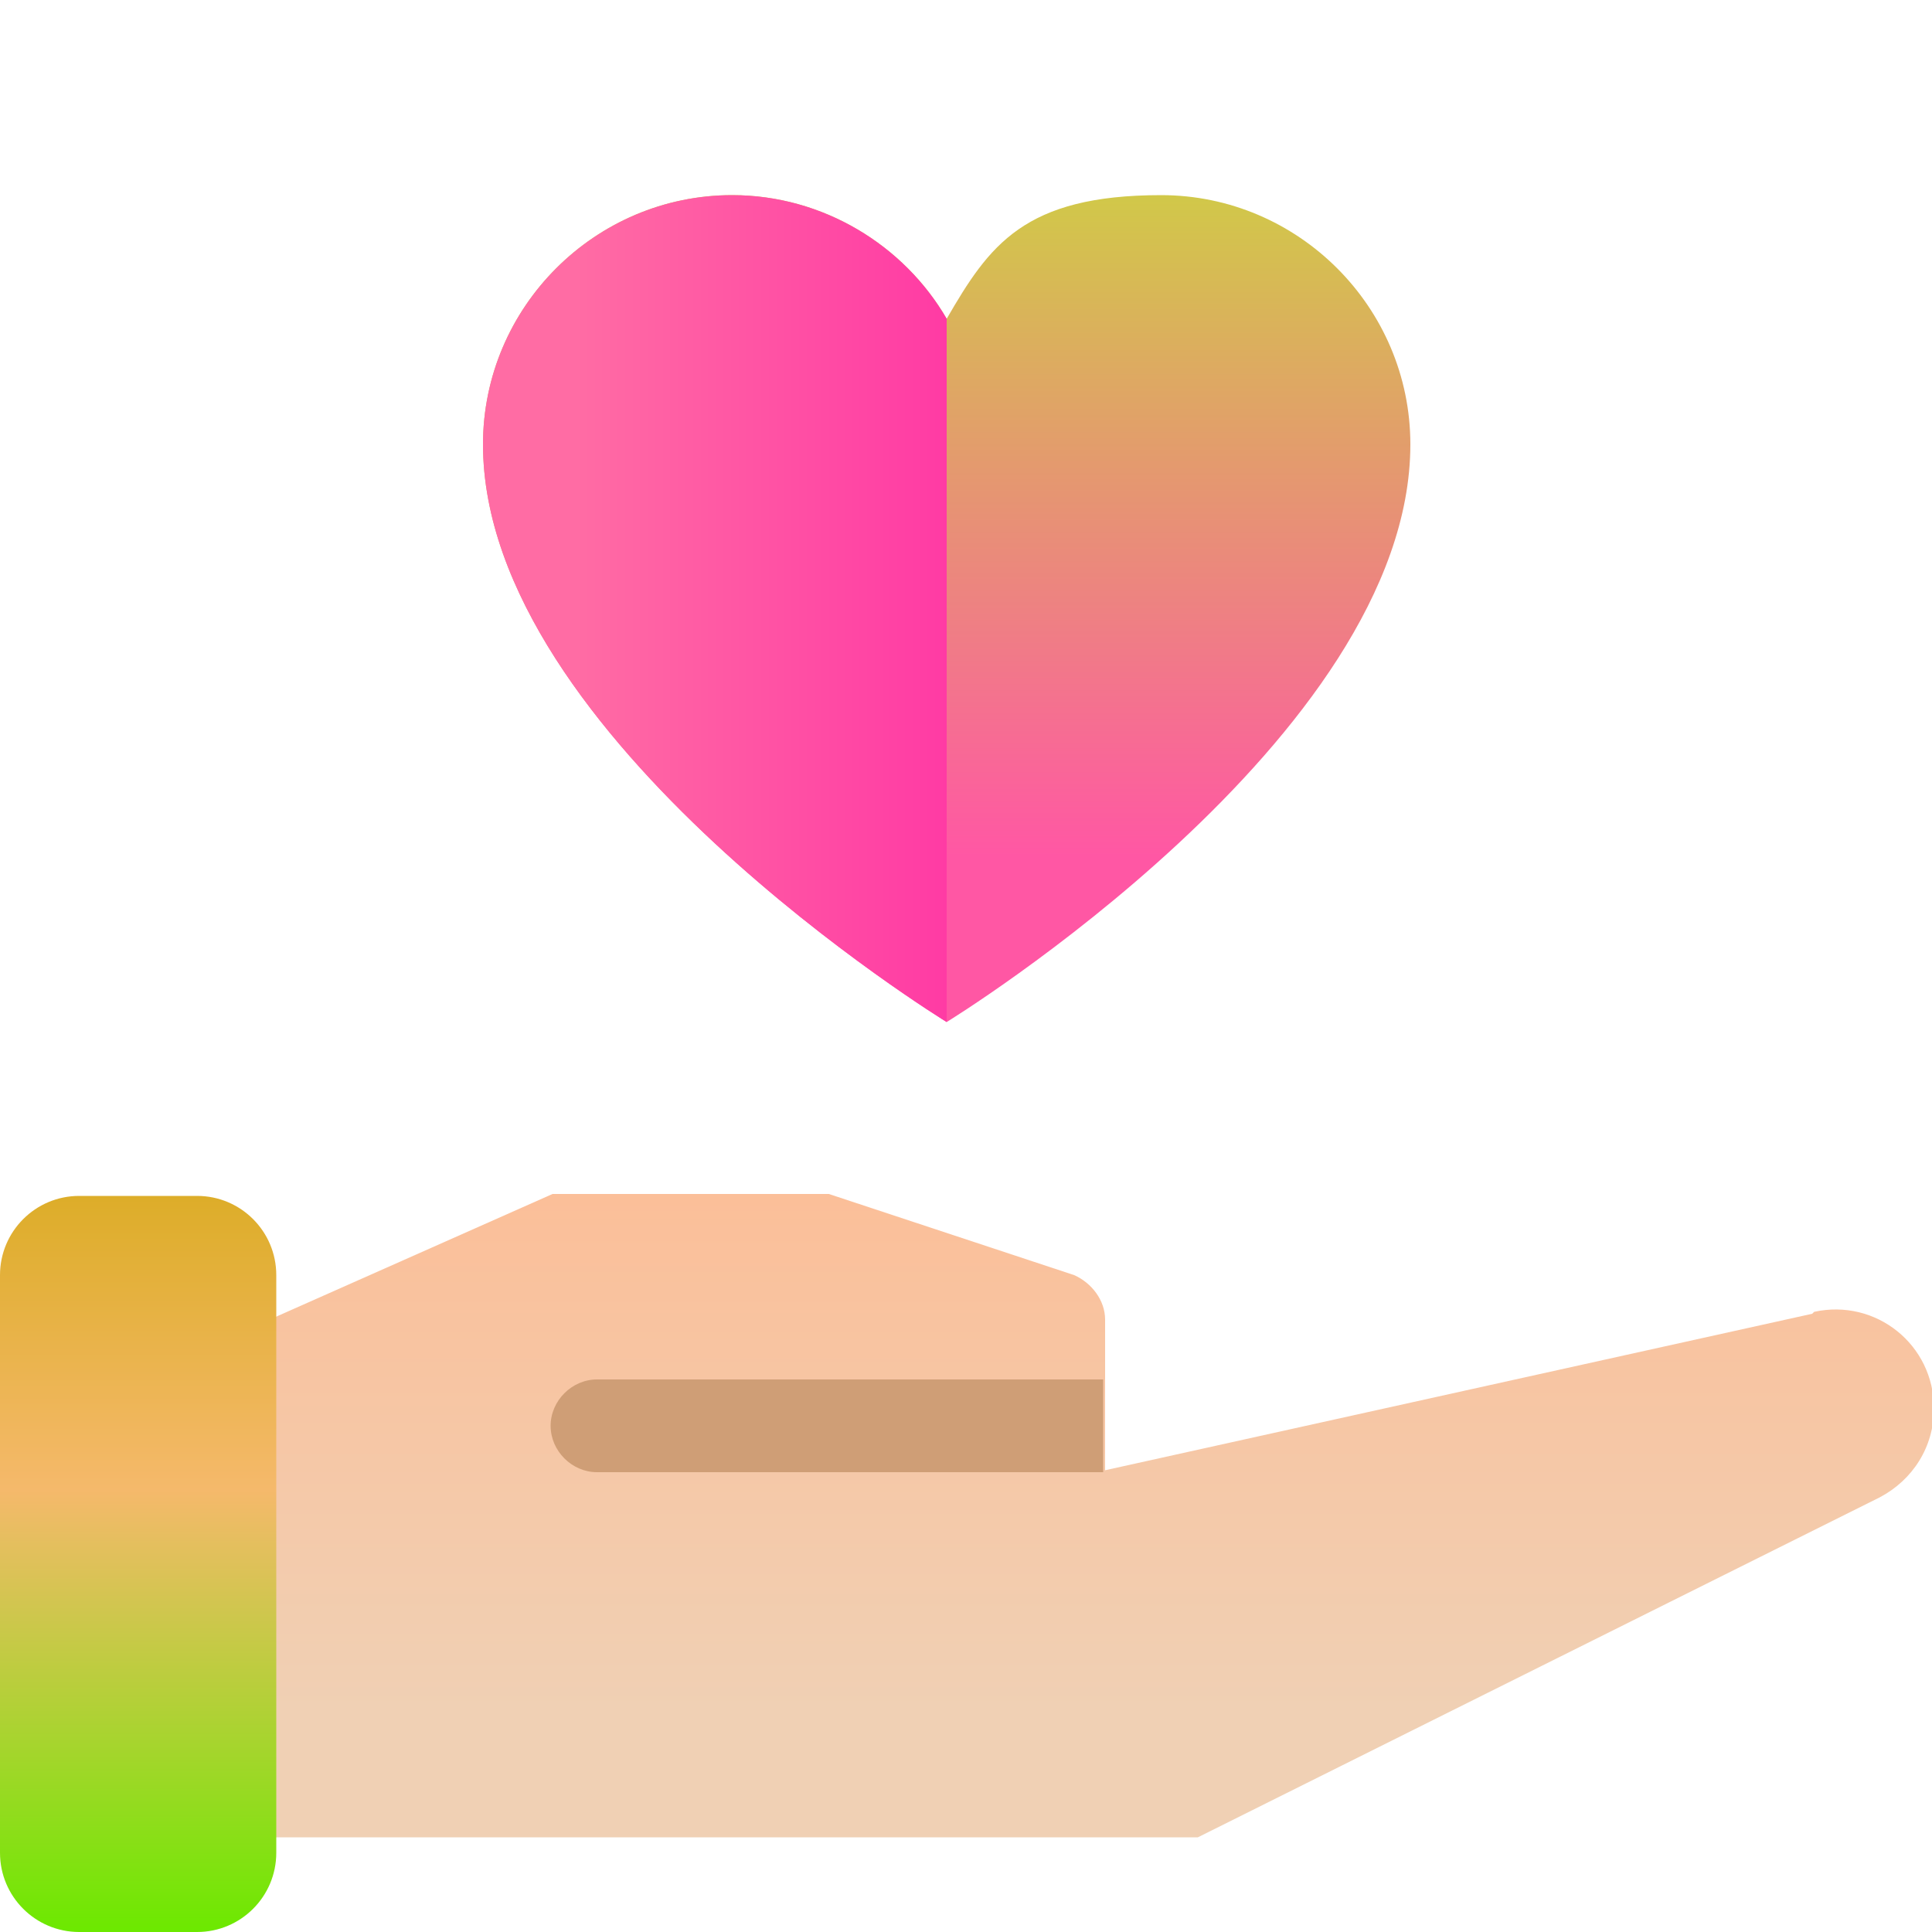 <svg width="40" height="40" viewBox="0 0 40 40" fill="none" xmlns="http://www.w3.org/2000/svg">
<g clip-path="url(#clip0_566_146)">
<path d="M29.2 9.2C29.2 6.36 26.88 4.04 24.04 4.04C21.2 4.04 20.48 5.08 19.6 6.6C18.72 5.08 17.04 4.04 15.16 4.04C12.32 4.04 10 6.36 10 9.2C10 15.28 19.6 21.16 19.6 21.16C19.6 21.16 29.2 15.28 29.2 9.2Z" fill="url(#paint0_linear_566_146)"/>
<path d="M19.6 6.6C18.72 5.08 17.04 4.04 15.16 4.04C12.32 4.04 10 6.36 10 9.2C10 15.28 19.6 21.16 19.6 21.16V6.6Z" fill="url(#paint1_linear_566_146)"/>
<path d="M37.52 27.2L22.88 30.44V27.32C22.88 26.92 22.6 26.56 22.24 26.4L17.16 24.72H11.44L2.88 28.52V38.04H24.8L38.92 31C39.6 30.64 40.04 29.96 40.04 29.16C40.04 27.84 38.84 26.88 37.56 27.16L37.52 27.2Z" fill="url(#paint2_linear_566_146)"/>
<path d="M1.64 40H4.08C4.986 40 5.72 39.266 5.72 38.36L5.72 26.4C5.72 25.494 4.986 24.76 4.08 24.76H1.64C0.734 24.76 9.53674e-07 25.494 9.53674e-07 26.4L9.53674e-07 38.36C9.53674e-07 39.266 0.734 40 1.64 40Z" fill="url(#paint3_linear_566_146)"/>
<path d="M22.84 28.56V30.48H12.36C11.84 30.48 11.4 30.04 11.4 29.52C11.4 29 11.84 28.56 12.36 28.56H22.84Z" fill="#CF9E76"/>
</g>
<defs>
<linearGradient id="paint0_linear_566_146" x1="19.6" y1="21.16" x2="19.6" y2="4.04" gradientUnits="userSpaceOnUse">
<stop offset="0.2" stop-color="#FF57A4"/>
<stop offset="1" stop-color="#D1C849"/>
</linearGradient>
<linearGradient id="paint1_linear_566_146" x1="10" y1="12.6" x2="19.6" y2="12.6" gradientUnits="userSpaceOnUse">
<stop offset="0.2" stop-color="#FF6CA4"/>
<stop offset="1" stop-color="#FF3BA4"/>
</linearGradient>
<linearGradient id="paint2_linear_566_146" x1="21.44" y1="38.08" x2="21.44" y2="24.76" gradientUnits="userSpaceOnUse">
<stop offset="0.2" stop-color="#F0D0B4"/>
<stop offset="1" stop-color="#FBBF99"/>
</linearGradient>
<linearGradient id="paint3_linear_566_146" x1="2.84" y1="24.76" x2="2.84" y2="40" gradientUnits="userSpaceOnUse">
<stop stop-color="#DDAD29"/>
<stop offset="0.4" stop-color="#F5B96B"/>
<stop offset="1" stop-color="#6CE900"/>
</linearGradient>
<clipPath id="clip0_566_146">
<rect width="40" height="40" fill="white"/>
</clipPath>
</defs>
</svg>
